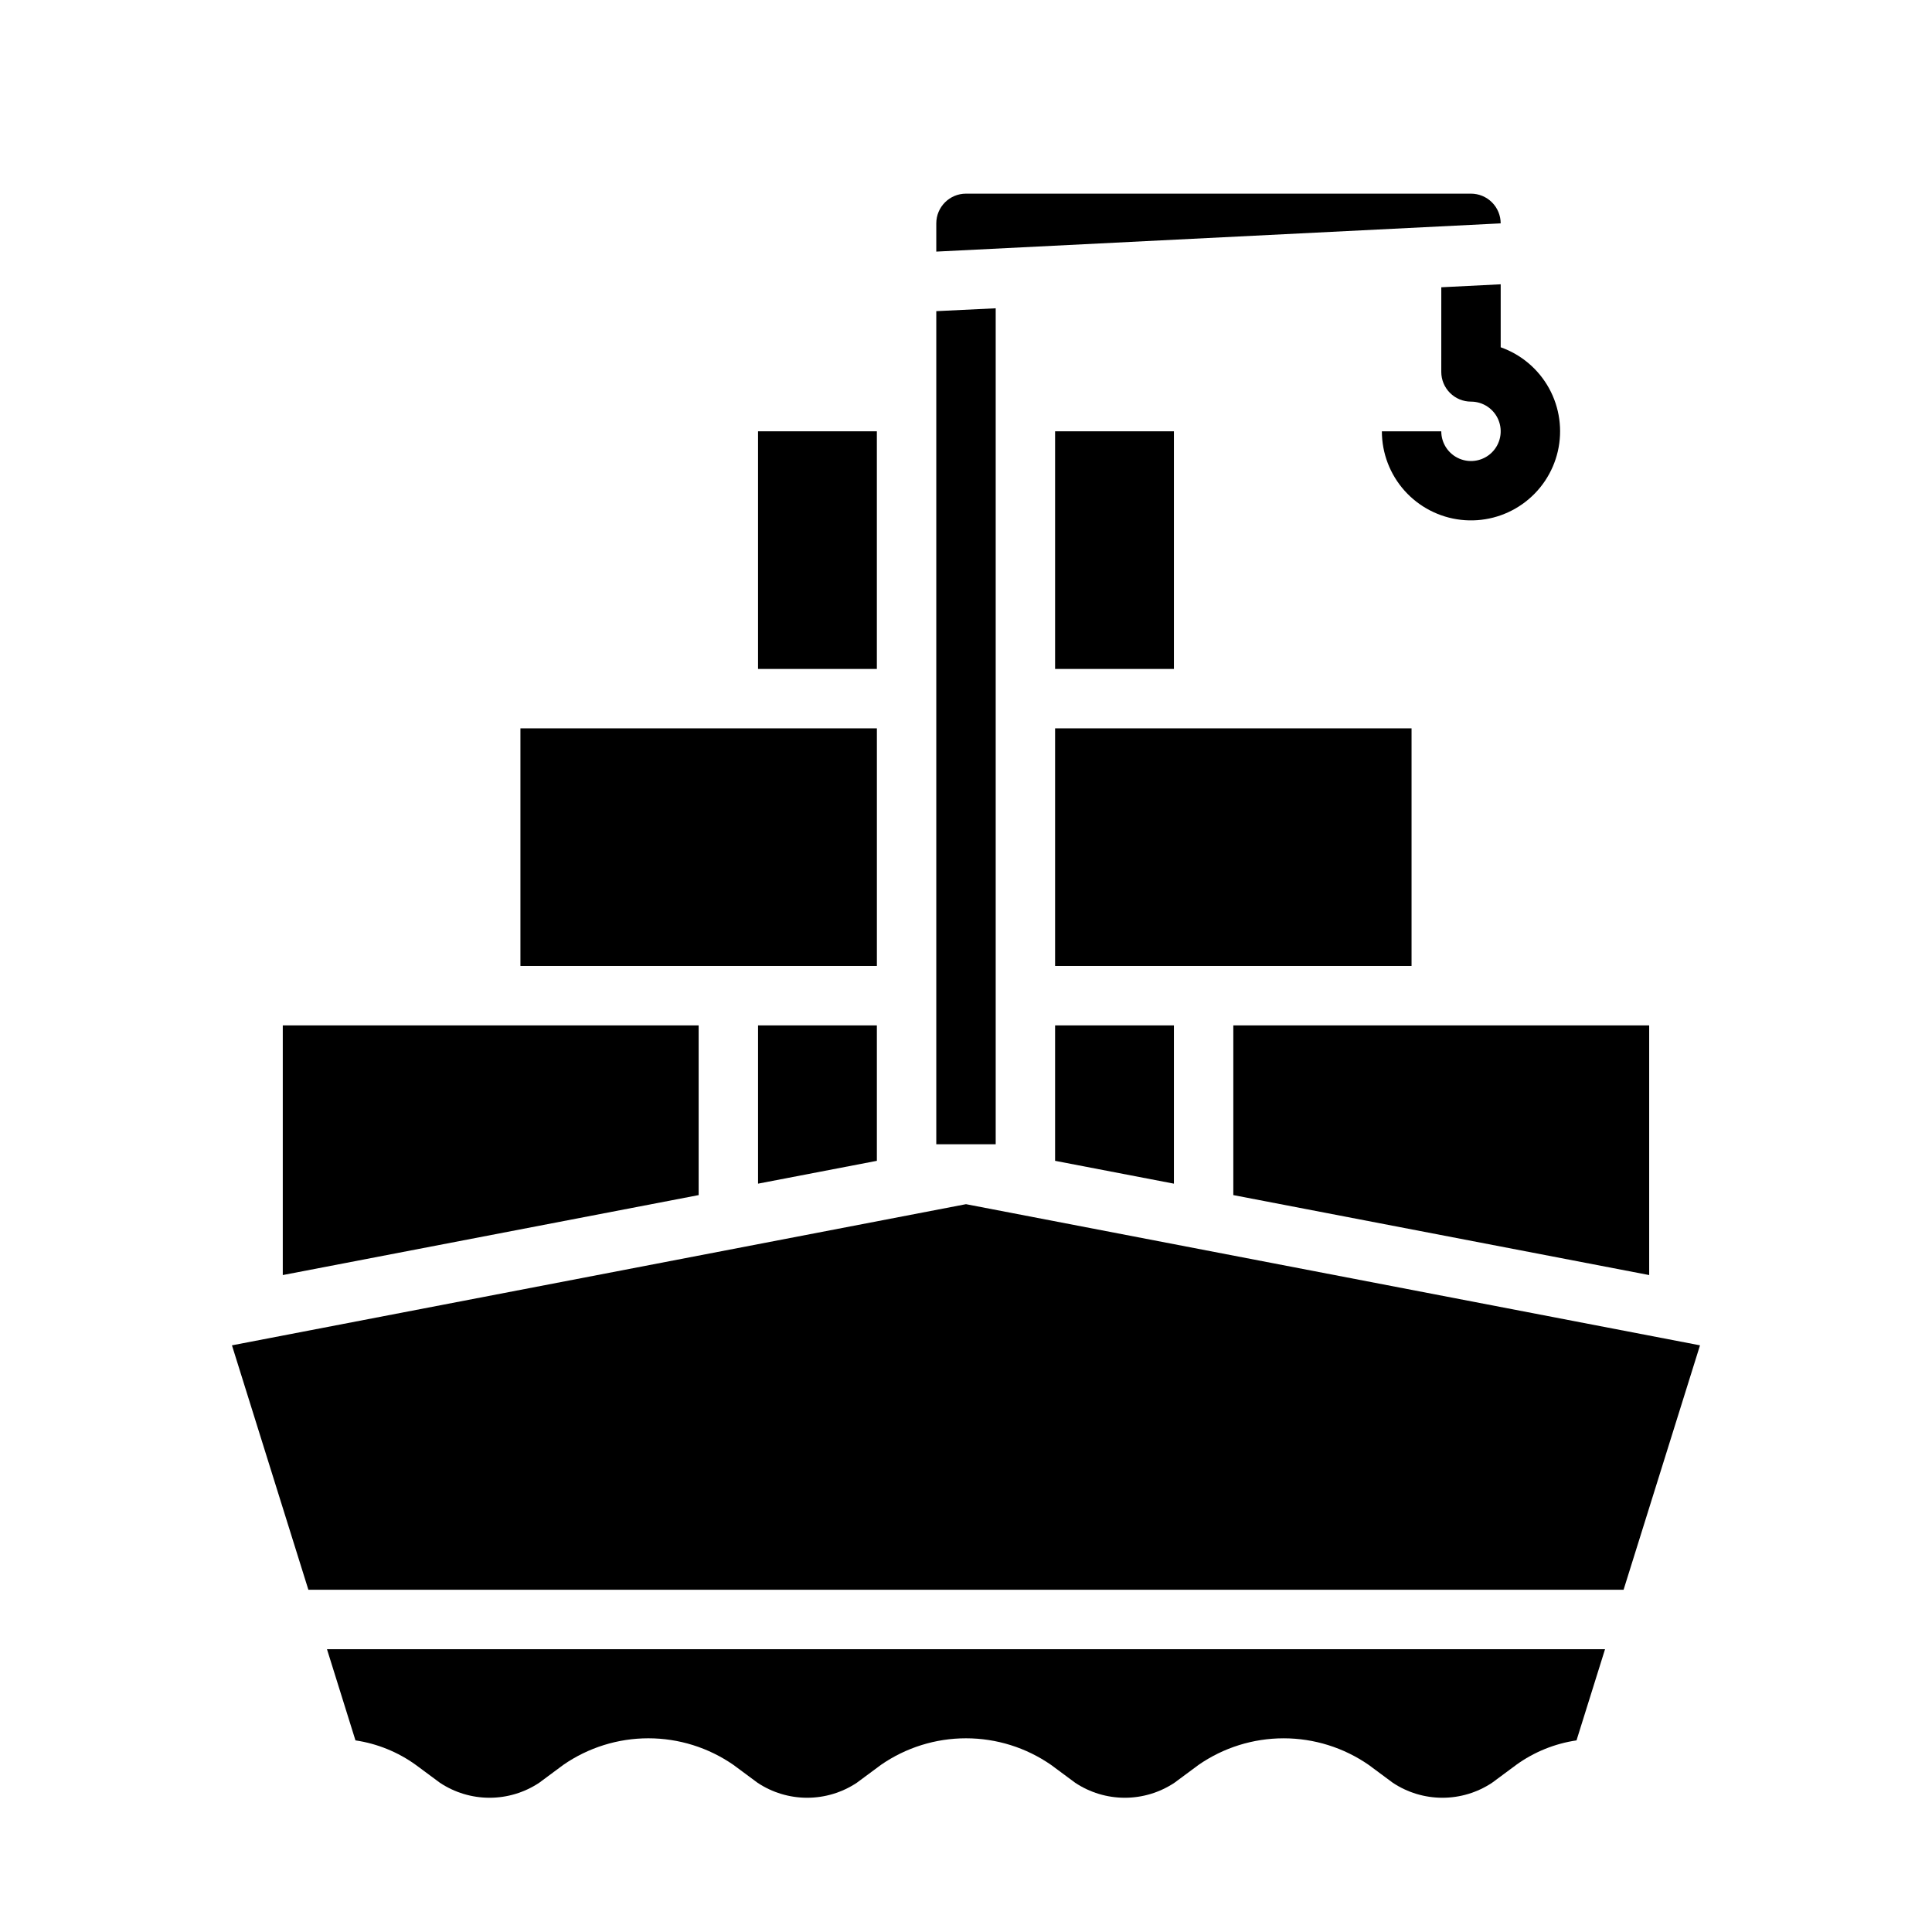 <?xml version="1.0" encoding="UTF-8"?>
<!-- Uploaded to: SVG Repo, www.svgrepo.com, Generator: SVG Repo Mixer Tools -->
<svg fill="#000000" width="800px" height="800px" version="1.1" viewBox="144 144 512 512" xmlns="http://www.w3.org/2000/svg">
 <g>
  <path d="m581.05 415.74h-110.21v44.973l110.21 21.191z"/>
  <path d="m533.82 195.32h-133.82c-4.348 0-7.875 3.527-7.875 7.875v7.484l149.57-7.484c0-2.09-0.828-4.09-2.305-5.566-1.477-1.477-3.481-2.309-5.566-2.309z"/>
  <path d="m423.61 337.02h94.465v62.977h-94.465z"/>
  <path d="m407.87 225.7-15.746 0.758v220.78h15.746z"/>
  <path d="m423.61 451.63 31.488 6.051v-41.941h-31.488z"/>
  <path d="m423.61 258.3h31.488v62.977h-31.488z"/>
  <path d="m344.89 258.3h31.488v62.977h-31.488z"/>
  <path d="m400 463.12-194.53 37.406 20.254 64.781h348.54l20.254-64.781z"/>
  <path d="m281.92 337.02h94.465v62.977h-94.465z"/>
  <path d="m238.2 605.22c5.777 0.855 11.262 3.086 15.996 6.5l6.375 4.723 0.004 0.004c3.898 2.594 8.477 3.977 13.16 3.977 4.684 0 9.262-1.383 13.164-3.977l6.367-4.723v-0.004c6.625-4.594 14.492-7.055 22.555-7.055 8.059 0 15.93 2.461 22.551 7.055l6.375 4.723 0.004 0.004c3.894 2.594 8.473 3.977 13.156 3.977s9.262-1.383 13.16-3.977l6.375-4.723v-0.004c6.625-4.594 14.492-7.055 22.555-7.055 8.059 0 15.93 2.461 22.551 7.055l6.375 4.723 0.004 0.004c3.898 2.59 8.473 3.977 13.156 3.977 4.684 0 9.262-1.387 13.16-3.977l6.375-4.723v-0.004c6.625-4.59 14.492-7.051 22.555-7.051 8.059 0 15.926 2.461 22.551 7.051l6.367 4.723 0.004 0.004c3.898 2.594 8.477 3.977 13.16 3.977 4.684 0 9.262-1.383 13.164-3.977l6.375-4.723v-0.004c4.731-3.422 10.219-5.648 15.996-6.5l7.559-24.168h-338.7z"/>
  <path d="m329.15 415.74h-110.21v66.164l110.21-21.191z"/>
  <path d="m376.38 451.63v-35.891h-31.488v41.941z"/>
  <path d="m541.7 219.34-15.742 0.789-0.004 22.434c0 2.086 0.832 4.09 2.309 5.566 1.477 1.477 3.477 2.305 5.566 2.305 3.184 0 6.055 1.918 7.273 4.859 1.215 2.941 0.543 6.328-1.707 8.578-2.254 2.254-5.637 2.926-8.582 1.707-2.941-1.219-4.859-4.09-4.859-7.273h-15.742c0.004 5.801 2.141 11.398 6.004 15.723 3.867 4.328 9.188 7.078 14.949 7.731 5.766 0.656 11.566-0.836 16.301-4.184 4.738-3.352 8.074-8.328 9.375-13.98 1.301-5.652 0.48-11.586-2.312-16.668-2.793-5.086-7.359-8.965-12.828-10.898z"/>
 </g>
</svg>